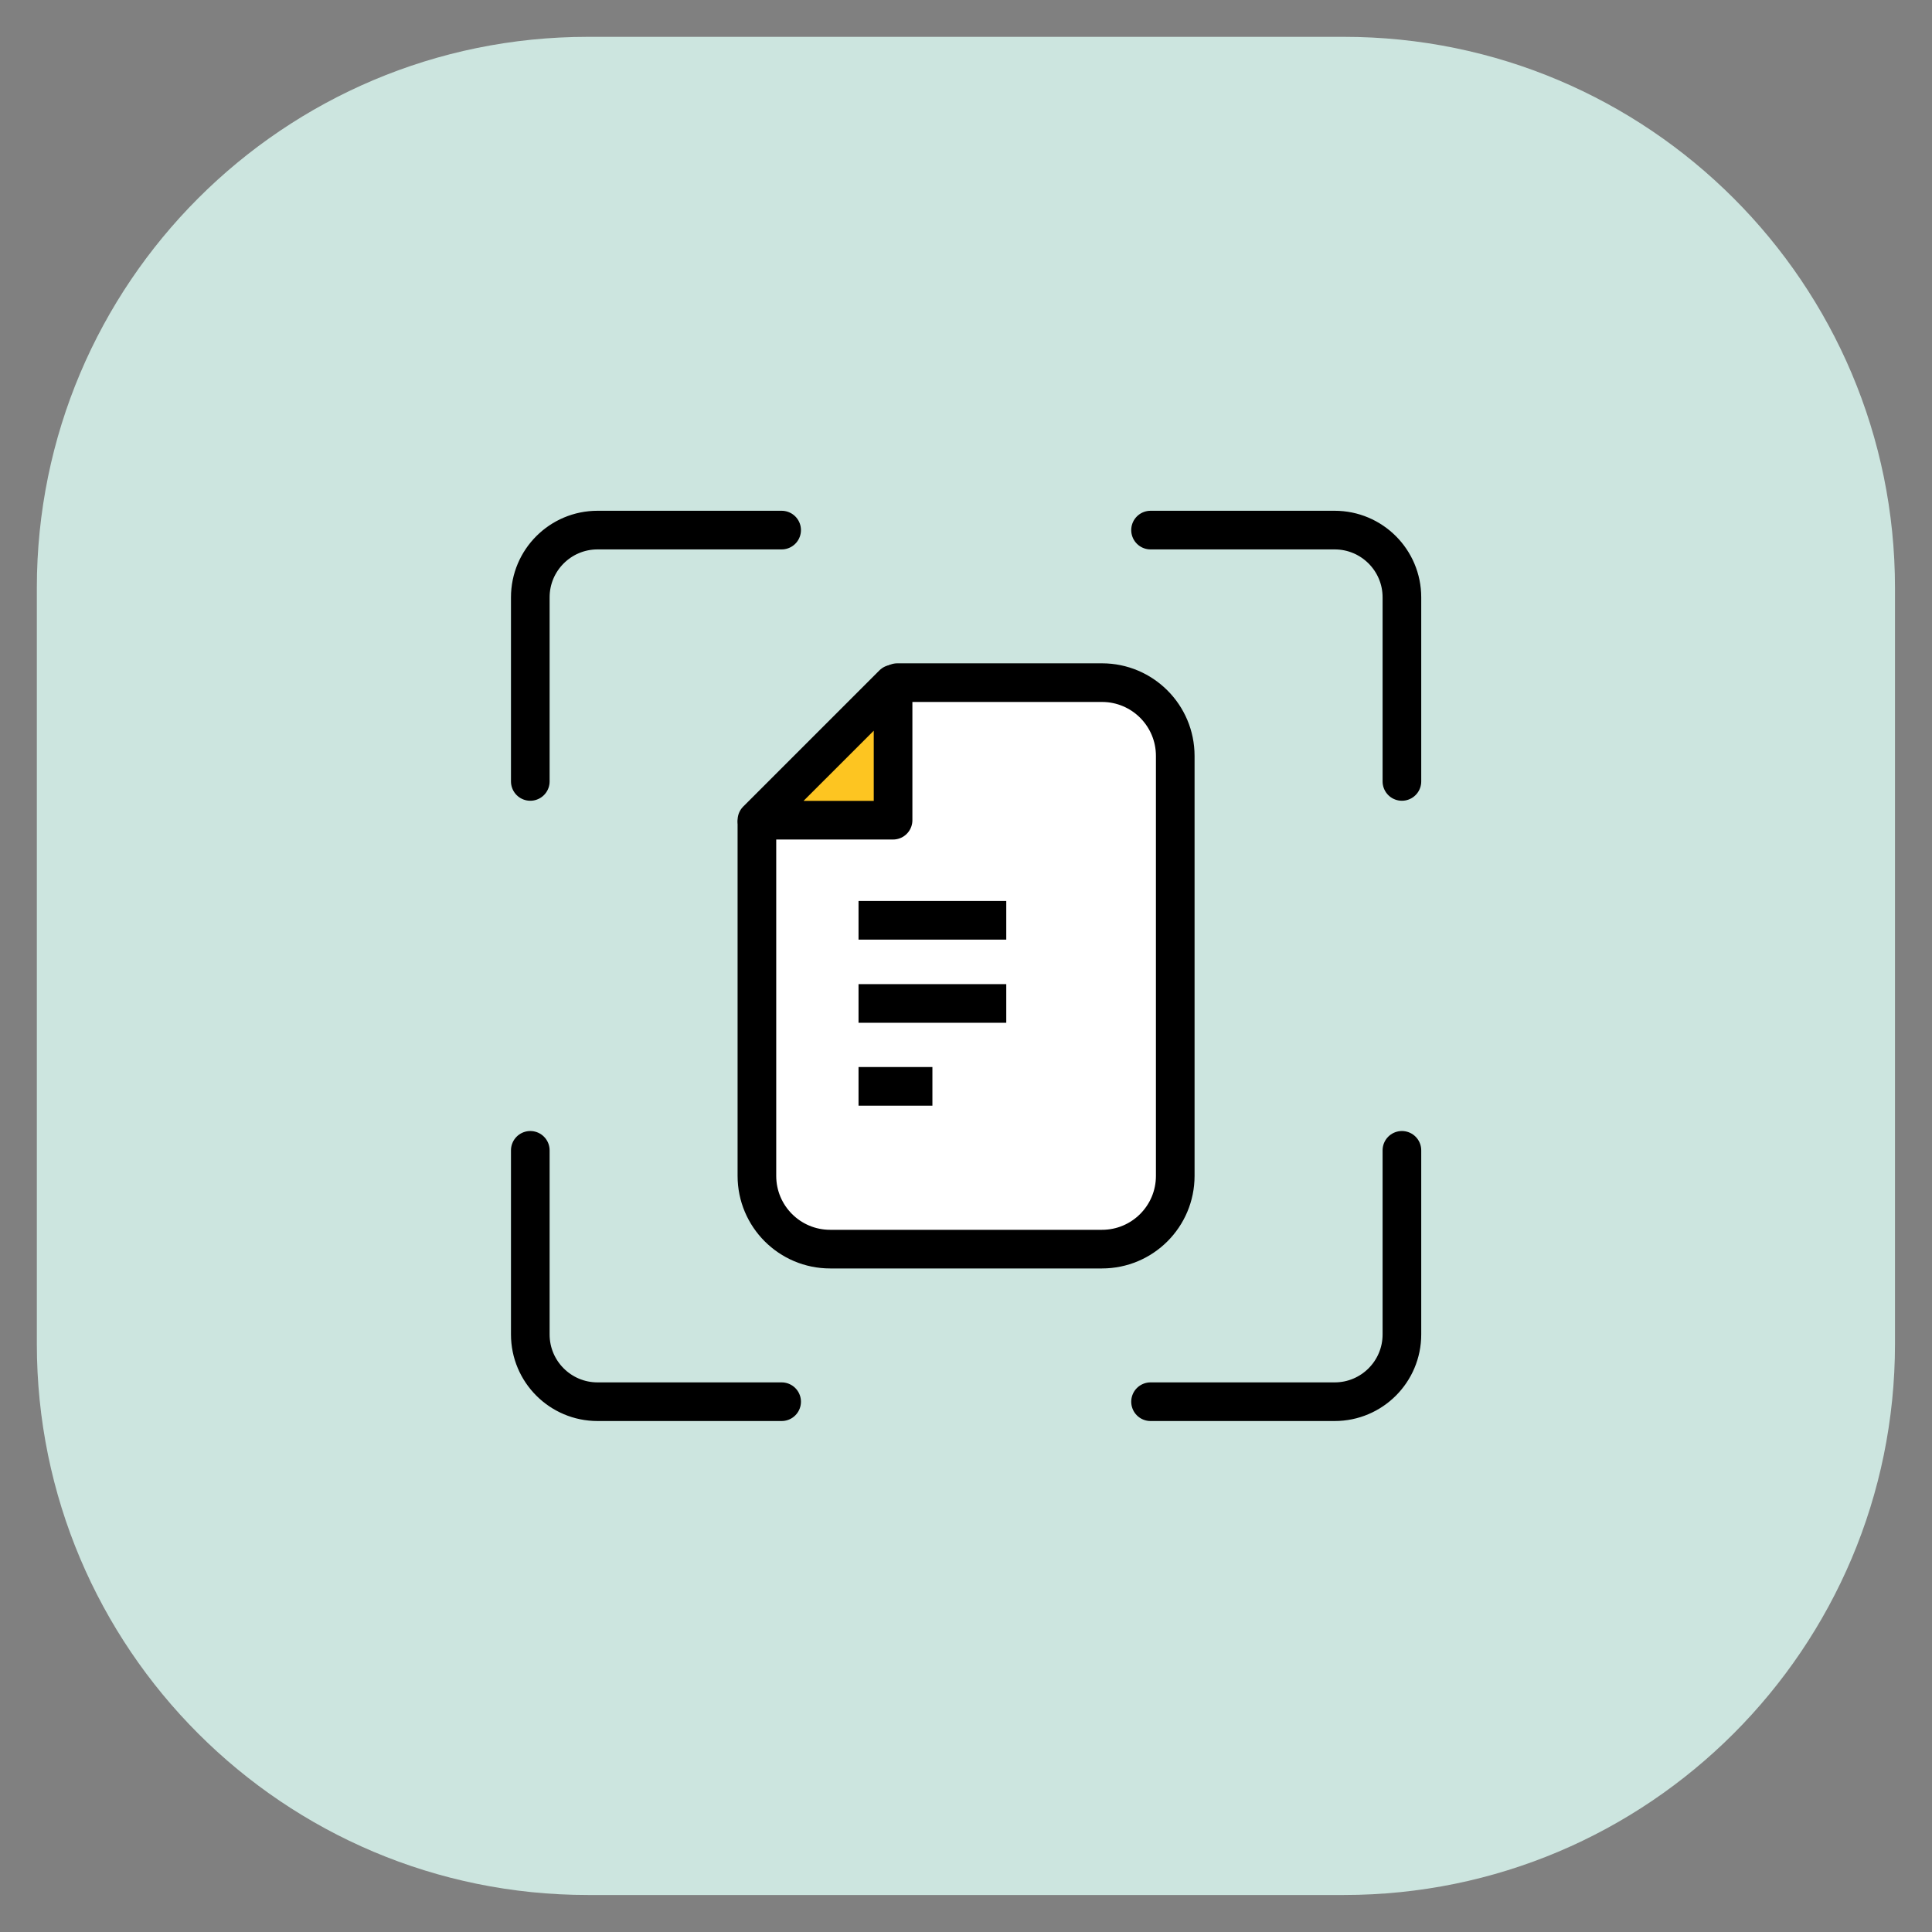<svg width="75" height="75" viewBox="0 0 75 75" fill="none" xmlns="http://www.w3.org/2000/svg">
<rect x="0" y="0" width="75" height="75" fill="#808080" stroke="none"/>
<path d="M52.172 1.43H22.821C11.007 1.43 1.43 11.007 1.43 22.821V52.172C1.43 63.986 11.007 73.563 22.821 73.563H52.172C63.986 73.563 73.563 63.986 73.563 52.172V22.821C73.563 11.007 63.986 1.43 52.172 1.43Z" fill="#CCE5DF"/>
<path d="M32.227 48.491C30.656 48.491 29.383 47.218 29.383 45.647V31.949L29.492 31.84L34.778 26.555L34.833 26.5H42.779C44.35 26.5 45.623 27.774 45.623 29.345V45.647C45.623 47.218 44.35 48.491 42.779 48.491H32.227Z" fill="white" stroke="black" stroke-width="1.5" stroke-linecap="round" stroke-linejoin="round"/>
<path d="M29.383 31.84L34.669 26.555V31.84H29.383Z" fill="#FDC521" stroke="black" stroke-width="1.5" stroke-linecap="round" stroke-linejoin="round"/>
<path d="M36.196 42.172H33.328" stroke="black" stroke-width="1.5" stroke-linejoin="round"/>
<path d="M39.063 38.953H33.328" stroke="black" stroke-width="1.5" stroke-linejoin="round"/>
<path d="M39.063 35.727H33.328" stroke="black" stroke-width="1.5" stroke-linejoin="round"/>
<path d="M30.343 54.414H23.197C21.755 54.414 20.586 53.245 20.586 51.803V44.656" stroke="black" stroke-width="1.5" stroke-linecap="round" stroke-linejoin="round"/>
<path d="M54.422 44.656V51.803C54.422 53.245 53.253 54.414 51.811 54.414H44.664" stroke="black" stroke-width="1.5" stroke-linecap="round" stroke-linejoin="round"/>
<path d="M20.586 30.335V23.189C20.586 21.747 21.755 20.578 23.197 20.578H30.343" stroke="black" stroke-width="1.5" stroke-linecap="round" stroke-linejoin="round"/>
<path d="M44.664 20.578H51.811C53.253 20.578 54.422 21.747 54.422 23.189V30.335" stroke="black" stroke-width="1.5" stroke-linecap="round" stroke-linejoin="round"/>
</svg>
